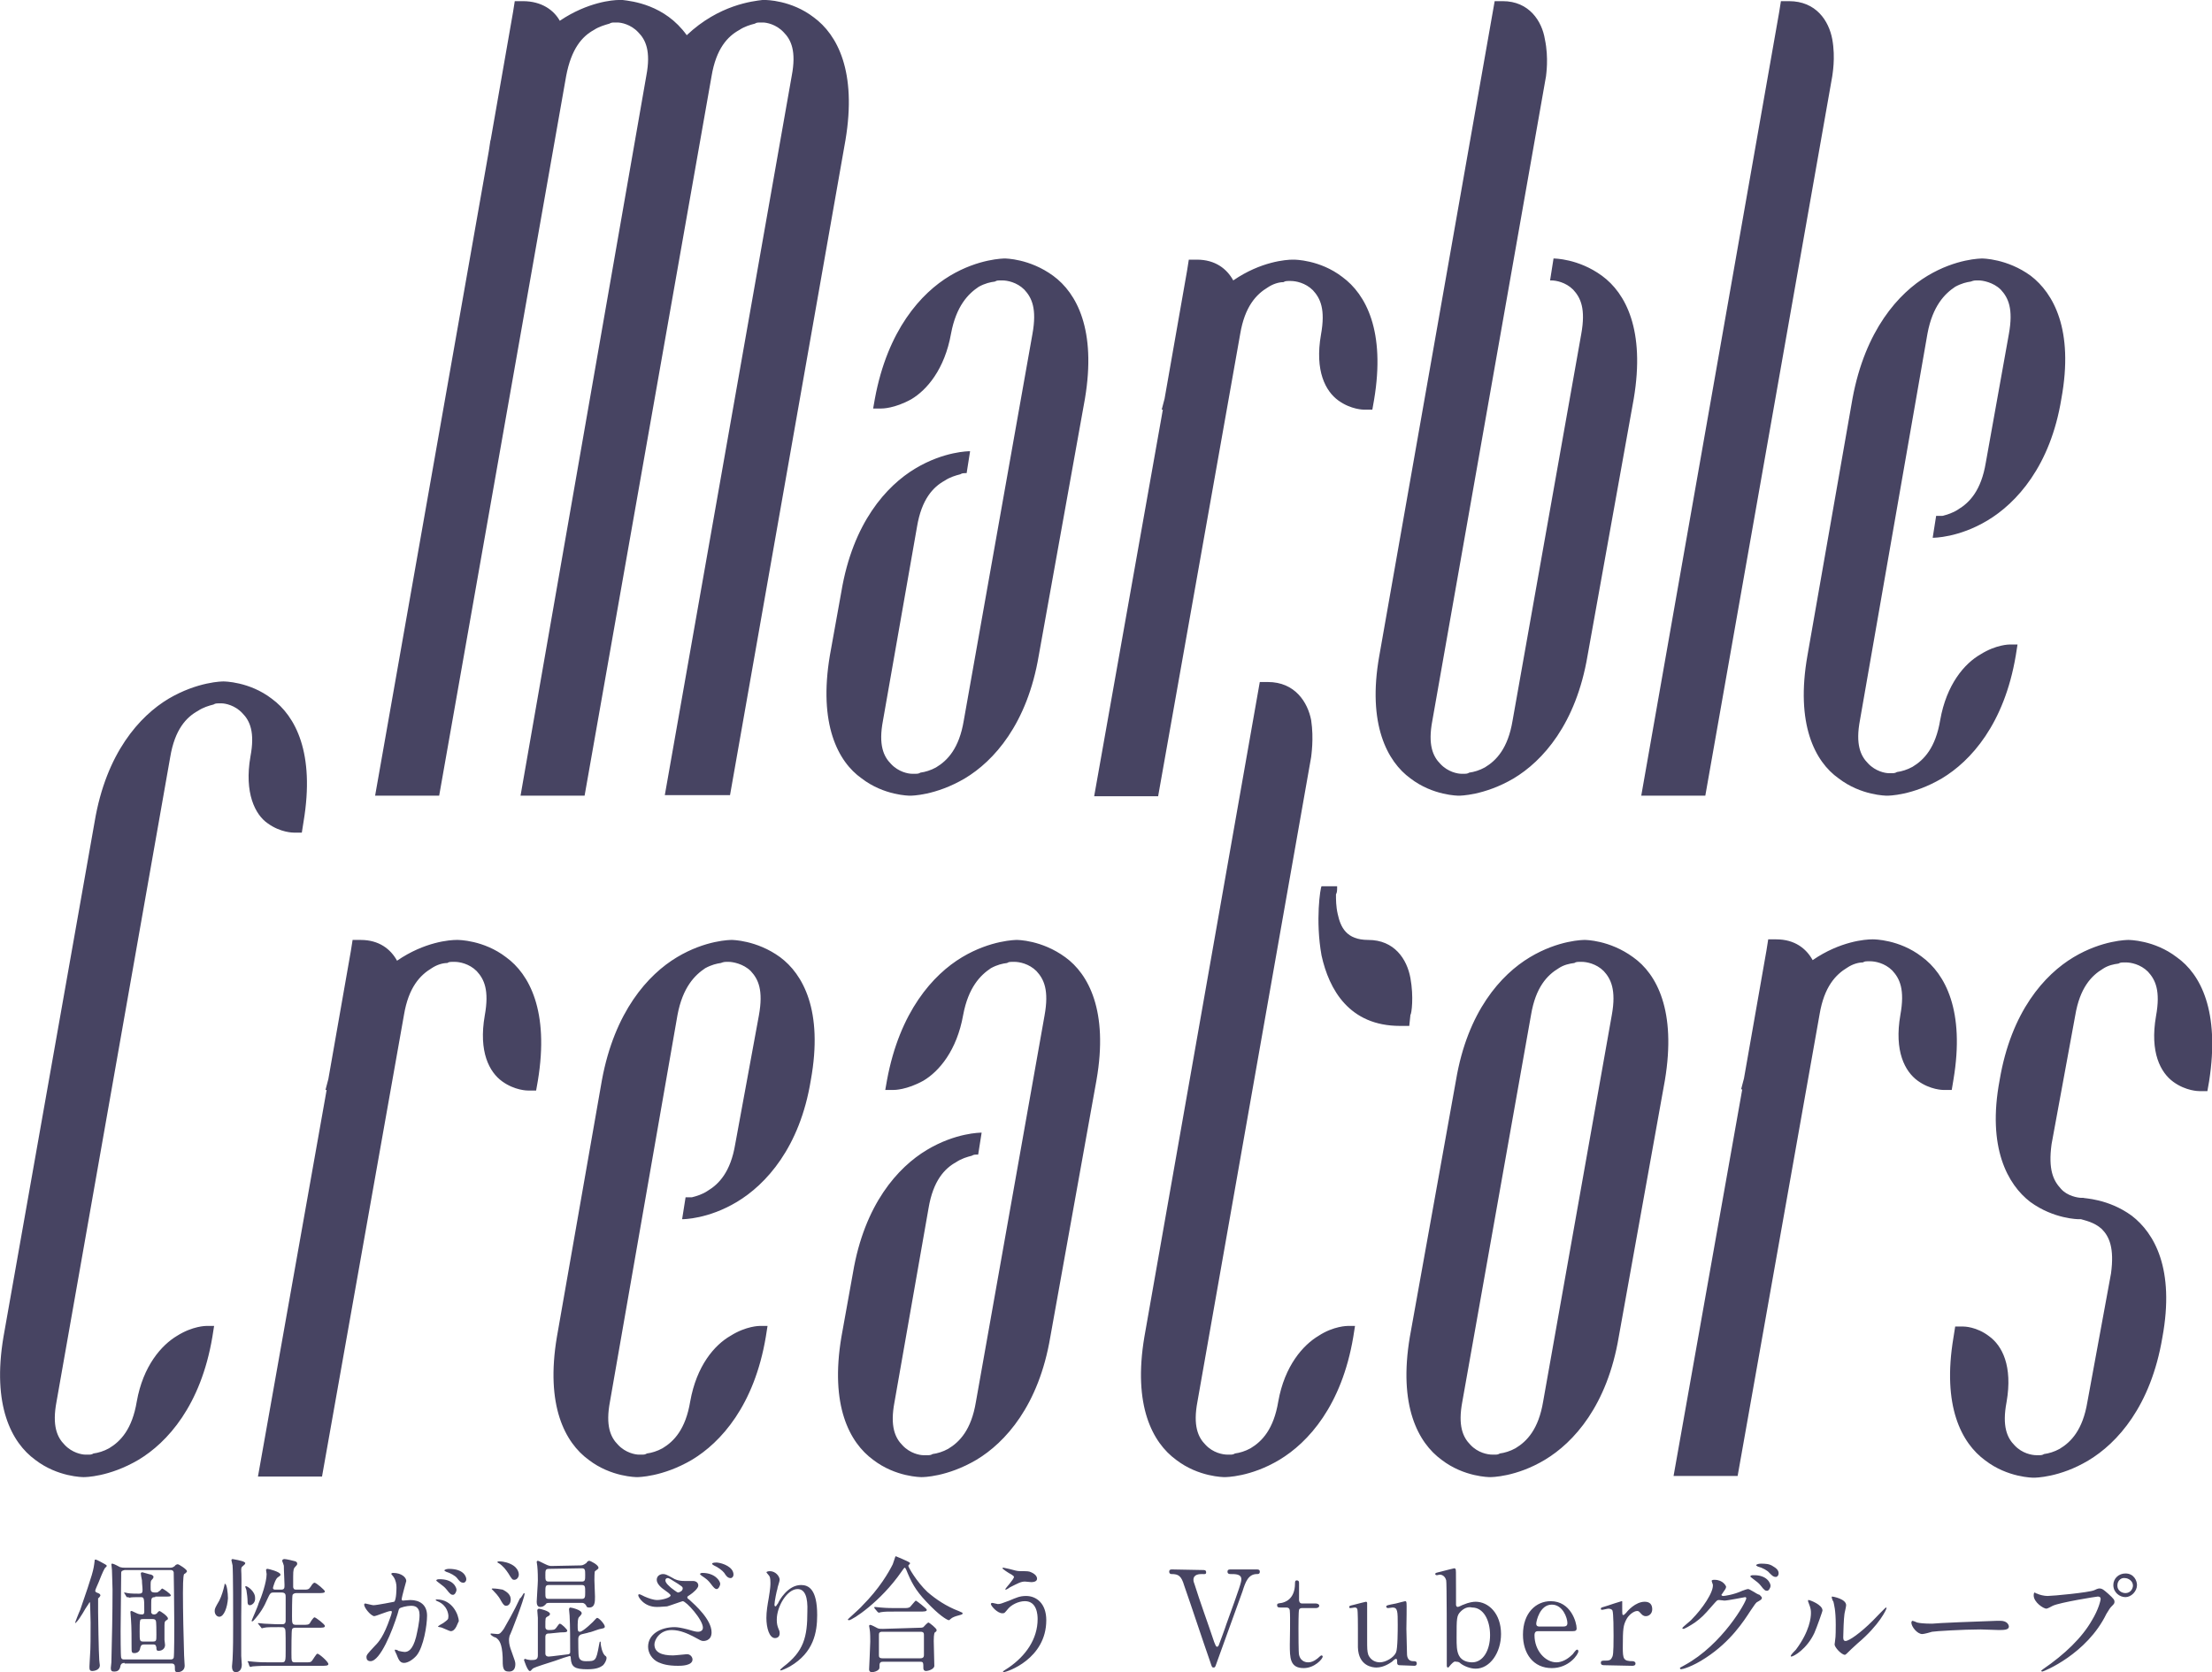 <svg xmlns="http://www.w3.org/2000/svg" viewBox="0 0 383.3 289.8"><path d="M46.4 142.7c2.2 1.6 4.4 1.6 4.5 1.6h1.4l.3-1.9c2-11.9-1.4-18.3-5.5-21.3-3.9-3-8.3-3-8.4-3s-4.4 0-9.5 3c-5 3-10.8 9.4-12.8 21.3L.6 231.7C-1.4 243.6 2 250 6.1 253c3.9 3 8.3 3 8.4 3 .2 0 4.4 0 9.5-3 5-3 10.8-9.4 12.8-21.3l.3-1.9h-1.4s-2.3 0-5 1.7c-2.7 1.6-5.9 5.2-7 11.4-.8 4.8-2.8 6.9-4.8 8.1-.9.5-1.9.8-2.7.9-.3.2-.6.2-.8.2h-.6c-.6 0-2.3-.3-3.6-1.7-1.3-1.3-2.2-3.3-1.4-7.5l19.7-111.7c.8-4.8 2.8-6.9 4.8-8 .9-.6 1.9-.9 2.7-1.1.3-.2.6-.2.8-.2h.6c.6 0 2.3.3 3.6 1.7 1.3 1.3 2.2 3.3 1.4 7.5-1.1 6.3.8 10.1 3 11.6zm41.3 23.2c-3.9-3-8.3-3-8.4-3h-.2c-1.1 0-5.5.3-10.3 3.6-1.1-2-3.1-3.6-6.3-3.6h-1.4l-.3 1.9-3.9 22.2-.5 1.9h.2l-11.9 67h11.1l14.2-80c.8-4.8 2.8-6.9 4.8-8.1.9-.6 1.9-.9 2.7-.9.3-.2.6-.2.8-.2h.5c.8 0 2.5.3 3.8 1.6 1.3 1.4 2.2 3.3 1.4 7.7-1.1 6.3.8 9.8 3 11.4 2.2 1.6 4.4 1.6 4.5 1.6h1.4l.3-1.7c2-12.1-1.5-18.5-5.5-21.4zm47.5 0c-4.1-3-8.4-3-8.4-3-.2 0-4.5 0-9.5 3s-10.8 9.4-13 21.3l-7.8 44.5c-2 11.9 1.4 18.3 5.5 21.3 3.9 3 8.3 3 8.4 3s4.4 0 9.5-3c5-3 10.8-9.4 12.8-21.3l.3-1.9h-1.4s-2.3 0-5 1.7c-2.8 1.6-5.9 5.2-7 11.4-.8 4.8-2.8 6.9-4.8 8.1-.9.5-1.9.8-2.7.9-.3.2-.6.2-.8.2h-.6c-.6 0-2.3-.3-3.6-1.7-1.3-1.3-2.2-3.3-1.4-7.5l11.7-67c.9-4.8 3-6.9 4.8-8.1 1.1-.6 2-.8 2.7-.9.5-.2.8-.2.9-.2h.5c.6 0 2.5.3 3.8 1.6 1.3 1.4 2.2 3.3 1.4 7.7l-4.1 22.3c-.8 4.8-2.8 6.9-4.8 8.1-.9.6-1.9.9-2.7 1.1h-1.1l-.6 3.8c.2 0 4.5 0 9.5-3s10.9-9.4 12.8-21.1c2.2-12.1-1.4-18.4-5.3-21.3zm49.4 0c-4.1-3-8.3-3-8.4-3s-4.5 0-9.5 3-10.8 9.4-13 21.3l-.3 1.7h1.4c.2 0 2.3 0 5.2-1.6 2.7-1.6 5.8-5.2 6.9-11.4.9-4.8 3-6.9 4.8-8.1 1.1-.6 2-.8 2.8-.9.3-.2.6-.2.8-.2h.5c.8 0 2.5.3 3.8 1.6 1.3 1.4 2.2 3.3 1.4 7.7l-11.9 67c-.8 4.8-2.8 6.9-4.8 8.1-.9.5-1.9.8-2.7.9-.3.2-.6.2-.8.2h-.8c-.6 0-2.3-.3-3.6-1.7-1.3-1.3-2.2-3.3-1.4-7.5l5.9-33.6c.8-4.8 2.8-6.9 4.8-8 .9-.6 1.9-.9 2.7-1.1.3-.2.6-.2.8-.2h.3l.6-3.8c-.2 0-4.5 0-9.5 3s-10.8 9.4-12.8 21.3l-2 11.1c-2 11.9 1.4 18.3 5.5 21.3 3.9 3 8.3 3 8.4 3 .2 0 4.4 0 9.5-3 5-3 10.8-9.4 12.8-21.3l8-44.5c2.1-12-1.4-18.4-5.4-21.3zm43.9 65.6c-2.7 1.6-5.9 5.2-7 11.4-.8 4.8-2.8 6.9-4.8 8.1-.9.5-1.9.8-2.7.9-.3.2-.6.2-.8.2h-.5c-.8 0-2.5-.3-3.8-1.7-1.3-1.3-2.2-3.3-1.4-7.5l19.7-111.7c0-.2.5-3.1 0-6.4-.6-3.1-2.8-6.6-7.5-6.6h-1.4l-20 113.5c-2 11.9 1.4 18.3 5.5 21.3 3.9 3 8.3 3 8.4 3 .2 0 4.5 0 9.5-3s10.8-9.4 12.8-21.3l.3-1.9h-1.3s-2.4 0-5 1.7zm15.9-55.6c.2-.2.6-3.1 0-6.4-.6-3.3-2.8-6.6-7.3-6.6-3.8 0-4.8-2.2-5.3-4.5-.3-1.3-.3-2.5-.3-3.4.2-.3.2-.8.2-1.1v-.3H229c-.2.2-1.1 5.9 0 12 1.3 5.9 4.8 12.2 13.6 12.2h1.6l.2-1.9zm38.6-10c-4.1-3-8.3-3-8.4-3-.2 0-4.5 0-9.5 3s-10.8 9.4-12.8 21.3l-8 44.5c-2 11.9 1.4 18.3 5.5 21.3 3.9 3 8.3 3 8.4 3 .2 0 4.5 0 9.5-3s10.8-9.4 12.8-21.3l8-44.5c2-12-1.4-18.4-5.5-21.3zm-3.7 10l-11.9 67c-.8 4.8-2.8 6.9-4.8 8.1-.9.5-1.9.8-2.7.9-.3.2-.6.2-.8.2h-.5c-.8 0-2.5-.3-3.8-1.7-1.3-1.3-2.2-3.3-1.4-7.5l11.9-67c.8-4.8 2.8-6.9 4.8-8.1.9-.6 1.9-.8 2.7-.9.3-.2.6-.2.8-.2h.5c.8 0 2.5.3 3.8 1.6 1.2 1.3 2.2 3.2 1.4 7.6zm59.2 11.2c2-11.9-1.4-18.3-5.5-21.3-3.9-3-8.3-3-8.4-3h-.2c-1.1 0-5.5.3-10.3 3.6-1.1-2-3.1-3.6-6.3-3.6h-1.4l-.3 1.9-3.9 22.2-.5 1.9h.2l-11.9 67h11.1l14.2-80c.8-4.8 2.8-6.9 4.8-8.1.9-.6 1.9-.9 2.7-.9.3-.2.6-.2.8-.2h.5c.8 0 2.5.3 3.8 1.6 1.3 1.4 2.2 3.3 1.4 7.7-1.1 6.3.8 9.8 3 11.4 2.2 1.6 4.4 1.6 4.5 1.6h1.4l.3-1.8zm38.7-21.2c-3.9-3-8.3-3-8.4-3s-4.5 0-9.5 3-10.8 9.4-12.8 21.3c-2.2 11.7 1.4 18.1 5.3 21.1 4.1 3 8.4 3 8.4 3h.4c.6.2 2.3.5 3.6 1.7 1.3 1.3 2.2 3.3 1.6 7.7l-4.1 22.3c-.8 4.8-2.8 6.9-4.8 8.1-.9.5-1.9.8-2.7.9-.3.2-.6.2-.8.2h-.5c-.8 0-2.5-.3-3.8-1.7-1.3-1.3-2.2-3.3-1.4-7.5 1.1-6.3-.8-9.8-3-11.4-2.2-1.7-4.4-1.7-4.5-1.7h-1.4l-.3 1.9c-2 11.9 1.4 18.3 5.5 21.3 3.9 3 8.3 3 8.4 3 .2 0 4.5 0 9.5-3s10.8-9.4 12.8-21.3c2.2-11.9-1.4-18.1-5.3-21.1-4.1-3-8.4-3-8.4-3.1h-.3c-.6 0-2.5-.3-3.6-1.6-1.3-1.4-2.2-3.3-1.6-7.7l4.1-22.3c.8-4.8 2.8-6.9 4.8-8.1.9-.6 1.9-.8 2.7-.9.3-.2.6-.2.8-.2h.5c.8 0 2.5.3 3.8 1.6 1.3 1.4 2.2 3.3 1.4 7.7-1.1 6.3.8 9.8 3 11.4 2.2 1.6 4.4 1.6 4.5 1.6h1.4l.3-1.7c1.9-12.2-1.5-18.6-5.6-21.5zM98.1 13.2c.9-4.8 2.8-6.9 4.8-8 .9-.6 2-.9 2.7-1.1.3-.2.6-.2.9-.2h.5c.6 0 2.3.3 3.6 1.7 1.3 1.3 2.2 3.3 1.4 7.5L90.2 137.9h11.1l22-124.7c.8-4.8 2.8-6.9 4.8-8 .9-.6 1.9-.9 2.7-1.1.3-.2.6-.2.8-.2h.6c.6 0 2.3.3 3.6 1.7 1.3 1.3 2.2 3.3 1.4 7.5l-22 124.7h11.3l20-113.5c2-11.9-1.4-18.3-5.5-21.3-3.9-3-8.3-3-8.4-3h-.5c-1.6.2-7.5.8-13.1 6.1C115.2.8 109.5.2 107.9 0h-.7c-.9 0-5.3.3-10.2 3.6C96 1.8 93.9.2 90.6.2h-1.4l-.3 1.9L85 24.4v-.2l-.3 2L65 137.9h11.1l22-124.7zm51.2 121.7c3.9 3 8.3 3 8.4 3 .2 0 4.4 0 9.5-3 5-3 10.8-9.4 12.8-21.3l8-44.5c2-11.9-1.4-18.3-5.5-21.3s-8.3-3-8.4-3-4.5 0-9.5 3-10.8 9.4-13 21.3l-.3 1.7h1.4c.2 0 2.3 0 5.2-1.6 2.7-1.6 5.8-5.2 6.9-11.4.9-4.8 3-6.9 4.8-8.1 1.1-.6 2-.8 2.8-.9.3-.2.6-.2.8-.2h.5c.8 0 2.5.3 3.8 1.6 1.3 1.4 2.2 3.3 1.4 7.7l-11.9 67c-.8 4.8-2.8 6.9-4.8 8.1-.9.5-1.9.8-2.7.9-.3.2-.6.2-.8.2h-.7c-.6 0-2.3-.3-3.6-1.7-1.3-1.3-2.2-3.3-1.4-7.5l5.9-33.6c.8-4.8 2.8-6.9 4.8-8 .9-.6 1.9-.9 2.7-1.1.3-.2.6-.2.8-.2h.3l.6-3.8c-.2 0-4.5 0-9.5 3s-10.8 9.4-12.8 21.3l-2 11.1c-2 11.9 1.4 18.4 5.5 21.3zm51.4 3l14.2-80c.8-4.8 2.8-6.9 4.8-8.1.9-.6 1.9-.9 2.7-.9.3-.2.6-.2.8-.2h.5c.8 0 2.5.3 3.8 1.6 1.3 1.4 2.2 3.3 1.4 7.7-1.1 6.3.8 9.8 3 11.4 2.2 1.6 4.4 1.6 4.5 1.6h1.4l.3-1.7c2-11.9-1.4-18.3-5.5-21.3-3.9-3-8.3-3-8.4-3h-.2c-1.1 0-5.5.3-10.3 3.6-1.1-2-3.1-3.6-6.3-3.6H206l-.3 1.9-3.9 22.2-.5 1.9h.2l-11.9 67h11.1v-.1zm43.7-3c3.9 3 8.3 3 8.4 3s4.4 0 9.5-3c5-3 10.8-9.4 12.8-21.3l8-44.5c2-11.9-1.4-18.3-5.5-21.3s-8.3-3-8.4-3l-.3 1.9-.3 1.9h.2c.8 0 2.5.3 3.8 1.6 1.3 1.4 2.2 3.3 1.4 7.7l-11.9 67c-.8 4.8-2.8 6.9-4.8 8.1-.9.5-1.9.8-2.7.9-.3.2-.6.2-.8.2h-.6c-.6 0-2.3-.3-3.6-1.7-1.3-1.3-2.2-3.3-1.4-7.5l19.7-111.7c0-.2.5-3.1-.2-6.4-.5-3.1-2.7-6.6-7.3-6.6H259l-20 113.5c-2.1 11.8 1.4 18.3 5.4 21.2zm73.1-121.7c0-.2.6-3.1 0-6.4-.6-3.2-2.8-6.6-7.5-6.6h-1.4l-.3 1.9-23.9 135.8h11.1l22-124.7zm1.1 121.7c3.9 3 8.3 3 8.4 3 .2 0 4.4 0 9.5-3 5-3 10.8-9.4 12.8-21.3l.3-1.9h-1.4s-2.3 0-5 1.7c-2.8 1.6-5.9 5.2-7 11.4-.8 4.8-2.8 6.9-4.8 8.1-.9.5-1.9.8-2.7.9-.3.2-.6.2-.8.2h-.6c-.6 0-2.3-.3-3.6-1.7-1.3-1.3-2.2-3.3-1.4-7.5l11.7-67c.9-4.8 3-6.9 4.8-8.1 1.1-.6 2-.8 2.7-.9.5-.2.8-.2.9-.2h.5c.6 0 2.5.3 3.8 1.6 1.3 1.4 2.2 3.3 1.4 7.7l-4 22.3c-.8 4.8-2.8 6.9-4.8 8.1-.9.6-1.9.9-2.7 1.1h-1.1l-.6 3.8c.2 0 4.5 0 9.5-3s10.9-9.4 12.8-21.1c2.2-12-1.4-18.3-5.3-21.3-4.1-3-8.4-3-8.4-3-.2 0-4.5 0-9.5 3s-10.8 9.4-13 21.3l-7.8 44.5c-2.1 11.9 1.3 18.4 5.4 21.3zM14.8 278.8c-.5.9-1.5 2.5-1.8 2.5 0 .1 0 0 0 0 0-.1.7-1.9.9-2.3 2.2-6.4 2.3-6.8 2.5-8.5 0-.2 0-.2.2-.2s1.4.7 1.6.8c.2.1.3.2.3.3s-.4.4-.4.5c-.2.3-.9 2-1 2.3-.2.5-.6 1.3-.6 1.5 0 .2.2.3.5.4.3.1.4.3.4.4 0 .1-.3.5-.4.5v2.4c0 .5.1 7.1.2 8.3 0 .2.1.8.1.9 0 .9-1.1 1-1.3 1-.5 0-.5-.3-.5-.8 0-.3.1-1.7.1-1.9.1-1.1.1-3.5.1-5.7 0-.9-.1-3.2-.1-3.4 0-.1 0-.1-.1-.1-.2.4-.6.9-.7 1.1zm6.8 9.4c-.5 0-.6.2-.7.4-.1.5-.2 1.1-1.1 1.1-.4 0-.6-.1-.6-.6 0-.2.1-.8.1-1 .1-4.3.2-8.1.2-12.6 0-.8-.1-2.9-.1-3.4 0-.2-.1-.9-.1-1 0-.1.1-.1.2-.1.2 0 1.1.5 1.3.6.4.1.5.1.8.1h7.9c.4 0 .5-.1.8-.3 0-.1.3-.3.5-.3s1.6.9 1.6 1.2c0 .1-.1.2-.1.2-.1.1-.3.3-.4.3-.2.3-.2 2.7-.2 3.3 0 3.1.1 7.6.2 10.8 0 .3.1 1.5.1 1.8 0 .8-.7 1.1-1.2 1.1s-.5-.2-.5-.9c0-.6-.4-.6-.7-.6h-8v-.1zm7.9-.6c.2 0 .5 0 .6-.3s.1-5.1.1-5.6c0-3.6-.1-9.1-.1-9.2-.1-.4-.4-.4-.6-.4h-7.9c-.3.1-.6.1-.6.5 0 .1-.1 9.4-.1 10.1 0 .4 0 4.4.1 4.6.1.3.3.3.6.3h7.9zm-2.6-10.8c-.7 0-.7.2-.7 1.3v1.4c.1.1.1.3.5.3.2 0 .4-.1.5-.2.1-.2.4-.4.4-.4.2 0 1.5.9 1.5 1.3 0 .2-.1.2-.4.4-.2.2-.2.3-.2 1.5v1.8c0 .1.1.7.1.9 0 .6-.5 1-1.1 1-.4 0-.4-.2-.4-.6-.1-.5-.3-.5-.6-.5H25c-.6 0-.6.3-.7.6-.1.9-.9.9-1 .9-.5 0-.5-.2-.5-1 0-1.4 0-3.6-.1-4.8 0-.2-.1-1.2-.1-1.3 0-.2.1-.2.2-.2s.2.1.9.4c.2.1.5.2.9.2s.4-.3.4-.5c0-2.3 0-2.5-.6-2.5-1 0-1.6 0-2 .1-.1-.1-.3-.1-.4-.1s-.1 0-.1-.1l-.3-.5-.1-.1s0-.1.1-.1.5.1.5.1c.5.1 1.6.1 2 .1.5 0 .6-.2.6-.6 0-.6-.1-1.1-.1-1.7-.1-.5-.2-1-.2-1.2 0-.2.2-.2.3-.2s1.3.4 1.5.4c.2.1.4.2.4.4s-.2.4-.3.5c-.2.2-.2.3-.2 1.3 0 .6 0 .9.8.9.2 0 .5 0 .6-.2.2 0 .5-.5.6-.5s1.5.9 1.5 1.2c0 .2-.3.2-.8.2h-1.9v.1zm-.5 7.7c.7 0 .7-.1.7-1.2 0-.5 0-2.3-.1-2.4-.1-.3-.4-.3-.6-.3h-1.5c-.2 0-.6 0-.6.2-.1.2-.1 1.2-.1 2 0 1.6 0 1.7.7 1.7h1.5zm11.6-4.3c-.4 0-.8-.4-.8-1 0-.4.1-.6.8-1.8.4-.8.7-1.8.9-2.7 0-.2 0-.2.1-.2.3 0 .5 1.6.5 2.5-.1 1.6-.7 3.2-1.5 3.2zm3.8 0v6.8c0 .3.1 1.3.1 1.5 0 .9-.5 1.3-1 1.3-.3 0-.7-.1-.7-1 0-.1.1-1.1.1-1.2.1-1.8.1-4.1.1-6.3 0-1.7 0-8.9-.1-10 0-.1-.2-.8-.2-.9s.1-.2.2-.2 1.7.3 2 .5c.1.1.2.1.2.2 0 .2-.2.3-.4.5-.3.2-.3.4-.3.8.1 1.1 0 6.7 0 8zm1.5-2c-.4 0-.4-.4-.4-.6 0-.6-.1-1.4-.2-2 0-.1-.2-.5-.2-.6 0 0 0-.1.1-.1.3 0 1.6.9 1.6 2 .1.9-.6 1.3-.9 1.3zm5.4-2.7c.6 0 .6-.3.6-.8 0-.4-.1-2.3-.1-2.6 0-.7 0-.8-.1-1 0-.1-.2-.5-.2-.6 0-.2.2-.3.4-.3.3 0 1.6.3 1.9.4.2.1.3.2.3.4s-.1.3-.3.5c-.3.3-.4.5-.4 1.7v1.9c.1.4.3.4.6.4h1.1c.9 0 1 0 1.4-.6.1-.2.4-.6.6-.6.3 0 1.8 1.3 1.8 1.5 0 .3-.5.3-1.2.3h-3.8c-.2 0-.5.1-.6.3-.1.2-.1 3.3-.1 3.7 0 1.2 0 1.5.7 1.5h1.1c.8 0 1.1 0 1.3-.3.1-.2.6-1 .8-1s1.8 1.2 1.8 1.5-.4.3-1.2.3h-3.9c-.2 0-.5 0-.6.3-.1.2-.1 3.6-.1 4 0 1.6 0 1.7.7 1.7h1.7c.7 0 .9 0 1.1-.2.2-.2.8-1.3 1-1.3.3 0 1.9 1.4 1.9 1.8 0 .3-.5.3-1.2.3h-9.2c-1.9 0-2.5.1-2.7.1-.1 0-.4.1-.4.1-.1 0-.1-.1-.2-.2l-.2-.6-.1-.1c0-.1 0-.1.1-.1.2 0 .8.1 1 .1 1.1.1 1.9.1 3 .1h1.8c.7 0 .7-.2.7-2.2 0-3.2 0-3.6-.2-3.7-.1-.2-.2-.2-1.1-.2-1.2 0-2 0-2.4.1-.1 0-.4.1-.4.1-.1 0-.1-.1-.2-.2l-.4-.5-.1-.1c0-.1 0-.1.1-.1.2 0 .8.1 1 .1 1.7.1 2.4.1 3.1.1.6 0 .6-.4.6-.8v-3.9c0-.4 0-.8-.7-.8h-1.4c-.5 0-.6.1-1.1 1.2-.5 1.2-1.2 2.4-2.4 3.7-.1.1-.2.1-.2.1-.1 0-.1-.1-.1-.1 0-.1 1.1-2.5 1.2-3 .5-1.1 1.4-3.7 1.4-5.1 0-.1-.1-.6-.1-.7 0-.2.2-.2.3-.2s2.2.5 2.2 1c0 .2-.1.2-.5.5s-.8 1.7-.8 1.8c0 .3.3.3.4.3h1zm14.4 2.6c0-.1.1-.2.2-.2s1.2.3 1.4.3c.6 0 3.6-.6 3.6-.6.4-.3.4-2.4.4-2.5 0-.5-.1-1.2-.5-1.8-.3-.4-.4-.5-.4-.5 0-.2.3-.2.3-.2 1.5 0 2.3.8 2.3 1.4 0 0-.8 2.8-.8 3.2 0 .1.1.2.2.2s1.1-.1 1.3-.1c1.6 0 2.9.8 2.9 2.7 0 1.7-.6 5.4-1.8 6.9-.6.7-1.5 1.3-2.2 1.3-.8 0-1-.8-1.3-1.5-.1-.2-.3-.6-.3-.7 0-.1.1-.1.1-.1.1 0 .5.1.5.2.4.1.9.2 1.1.2.6 0 1.4-.3 2-2.6.2-.9.6-2.6.6-3.8 0-1.5-.9-1.6-1.5-1.6-.7 0-1.9.3-2 .5-.1.1-.1.2-.3.9-.9 2.9-3 8.2-4.7 8.2-.5 0-.7-.3-.7-.7s.2-.6 1.5-2c.6-.6 1.5-1.6 2.6-4.8.1-.2.3-.9.3-1s0-.2-.2-.2c-.5 0-2.5.9-2.9.9-.7-.2-1.7-1.5-1.7-2zm15 4.6c-.2 0-1.2-.5-1.5-.6-.2-.1-.7-.1-.7-.2s.7-.5.9-.6c.8-.6.9-.6.9-1.2 0-.4-.2-1.8-1.7-2.5-.2-.1-.5-.2-.5-.3s.1-.1.2-.1c2.7 0 3.8 2.7 3.8 3.8-.2.2-.5 1.7-1.4 1.7zm1-7.2c0 .4-.3.9-.6.9s-.5-.1-1.1-.9c-.4-.5-.6-.6-1.5-1.3-.1-.1-.3-.2-.3-.3s.2-.2.4-.2c2.6-.1 3.1 1.5 3.1 1.8zm1.7-1.8c0 .3-.2.6-.5.6-.5 0-.7-.3-1.1-.8-.3-.4-1.2-.9-1.9-1.1-.2-.1-.3-.2-.3-.2 0-.2.5-.3.8-.3 2.6 0 3 1.4 3 1.8zm10 2.4c.1 0 .1.1.1.1 0 .8-2.4 7-2.6 7.3-.1.4-.1.6-.1.8 0 .6.2 1.3.4 1.8.6 1.7.7 1.9.7 2.3 0 .9-.4 1.3-1.1 1.3-1.1 0-1.1-.7-1.1-2.5-.1-2.4-.6-3-1.2-3.4-.2 0-.9-.4-.9-.6 0-.1.1-.1.1-.1s1 .1 1.1.1c.4 0 .6-.2 1.1-.9.4-.7 1.8-3.1 2.8-5.3.2 0 .6-.9.7-.9zm-2.3 1.1c0 .6-.3 1.1-.8 1.1-.3 0-.5-.2-.9-.9-.1-.2-.4-.8-1.3-1.7l-.3-.3c0-.1.1-.1.2-.1.5 0 1.2.1 1.7.2.8.4 1.4.9 1.4 1.7zm1.4-4.3c0 .4-.3.9-.8.9-.3 0-.4-.1-1-1.1-.4-.6-.9-1.3-1.7-1.8-.1 0-.2-.1-.2-.2s.2-.1.3-.1c.5 0 .9.1 1.3.2 2 .6 2.1 1.8 2.1 2.1zm5.3 10.2c-.3 0-.7 0-.7.6v2.9c0 .2.1.5.6.5.3 0 3.3-.4 3.4-.4.2-.1.3-.1.3-.4 0-1.3 0-4.7-.1-6.3 0-.2-.1-.9-.1-1.1 0-.1.1-.3.2-.3.2 0 2 .4 2 1 0 .2-.4.6-.5.7-.2.3-.2 1-.2 1.3 0 1 0 1.2.4 1.2.5 0 2.4-1.8 2.7-2.2.2-.2.2-.2.3-.2.3 0 1.3 1.1 1.3 1.5 0 .3-.3.3-.7.4-.3 0-1.7.6-2 .6-.2.1-1.3.3-1.5.4-.3.2-.4.4-.4.8s0 2.7.1 3c.1.5.4.8 1.2.8 1.7 0 1.8 0 2.3-2.8.1-.5.1-.6.2-.6s.1.2.1.4.2 1.5.7 2c.3.2.3.3.3.5 0 .3-.3.9-.6 1.2-.4.3-1 .7-2.7.7-2.2 0-2.8-.4-2.9-1.9 0-.2 0-.4-.2-.4-.1 0-.9.3-1 .3-.5.2-2.3.8-3.6 1.2-.5.2-1.7.5-1.9.8-.2.2-.2.3-.4.3-.4 0-1-1.9-1-1.9 0-.1.1-.2.2-.2s.3.1.3.1c.1 0 .4.1.6.1.8 0 1.3 0 1.3-.8v-6.5c0-.2-.1-1.1-.1-1.3 0-.2.2-.3.3-.3.1 0 1.9.4 1.9.9 0 .2-.1.3-.5.5-.3.2-.3.2-.3 1.7 0 .2 0 .6.6.6.9 0 1-.1 1.1-.2.2-.1.6-.9.8-.9.3 0 1.3 1 1.3 1.2 0 .3-.4.3-1.1.3l-2 .2zm5.4-11.8c.6 0 .9-.4 1-.4.1-.2.3-.4.5-.4s1.6.7 1.6 1.2c0 .2-.1.2-.2.3-.1.1-.4.3-.4.3-.1.1-.1 1.2-.1 1.6s.1 2.6.1 2.8c0 .9 0 1.9-1 1.9-.3 0-.5-.1-.5-.3-.3-.5-.6-.5-.7-.5h-5.8c-.3 0-.5.1-.5.2-.3.3-.5.5-1 .5s-.6-.5-.6-.9c0-.5.2-3.1.2-3.7 0-.3 0-1.6-.1-2.5 0-.1-.1-.6-.1-.7s.1-.2.2-.2.5.2 1.1.5c.8.4 1 .4 1.3.4l5-.1zm-5.5.6c-.6 0-.6.3-.6 1.1s0 1.1.6 1.1h5.7c.6 0 .6-.3.6-1.1 0-.9 0-1.2-.6-1.2l-5.7.1zm0 2.8c-.6 0-.6.3-.6 1.2 0 1 0 1.2.6 1.2h5.7c.6 0 .6-.3.6-1.2s0-1.2-.6-1.2h-5.7zm18.7 3.8c-2.2 0-3.2-1.7-3.2-2 0-.1 0-.2.2-.2.1 0 .5.2.9.4.7.3 1.5.6 2.2.6.8 0 2.3-.4 2.3-.8 0-.2-.7-.7-1-.9-.6-.4-1.4-1.1-1.4-1.8s.6-1 1.1-1c.4 0 .6.1 1.7.7.3.2.9.5 2 .5h1.6c.8.1.8.7.8.8 0 .5-1 1.3-1.3 1.5-.6.4-.6.4-.6.5 0 .2.1.3.3.4 1.1 1 3.9 3.5 3.9 5.7 0 1.5-1.3 1.5-1.4 1.5-.4 0-.5-.1-1.8-.8-.8-.4-2.2-1.1-3.7-1.1-2.1 0-3 1.7-3 2.5 0 1.4 1.3 1.9 3.2 1.9.4 0 2.2-.2 2.3-.2.7-.1 1.1.5 1.1.9 0 1.1-2 1.1-2.5 1.1-1.8 0-2.7-.3-3.4-.6-1.1-.5-1.8-1.6-1.8-2.7 0-2.2 2.2-3.4 4.6-3.4.5 0 1.1.1 2.3.4 1.3.4 1.5.4 1.8.4.2 0 .8-.1.8-.7 0-1.4-2.9-4.6-3.5-4.6-.1 0-2.3.8-2.7.9-1.1.1-1.7.1-1.8.1zm3.7-2.5c.1 0 .8-.2.8-.7 0-.3-.1-.3-.8-.8-1.4-.9-1.6-1-1.8-1-.2 0-.4.1-.4.4 0 .5.8 1.1 1 1.3.3.2 1 .8 1.2.8zm7.3-1.5c0 .3-.3.9-.6.9s-.5-.2-1.1-1c-.4-.5-.6-.7-1.5-1.3-.1-.1-.3-.2-.3-.3s.2-.2.4-.2c2.2 0 3.1 1.4 3.1 1.9zm2.3-1.6c0 .3-.2.6-.5.6-.5 0-.8-.4-1.1-.9-.3-.4-1.1-1-1.8-1.3-.2-.1-.3-.2-.3-.3 0-.2.7-.2.8-.2 1.1.1 2.9.8 2.9 2.1zm11.1 2.5c-1.8 0-3.6 3-3.6 5.3 0 .7.1 1.1.3 1.6.2.4.2.6.2.8 0 .7-.6.8-.8.8-1 0-1.5-1.8-1.5-3.5 0-1.1.2-2.3.4-3.4.3-1.8.3-2.3.3-2.7 0-.8-.1-1.1-.3-1.3-.1-.1-.4-.5-.4-.5 0-.1.3-.2.6-.2 1 0 1.7.9 1.7 1.5 0 .3-.4 1.3-.4 1.6-.1.2-.5 2.2-.5 2.7 0 .1 0 .3.2.3.1 0 .2-.3.4-.5.2-.5 1.7-3.2 4-3.2 1.3 0 2.8.7 2.8 5.2 0 3-.6 6.5-4.7 8.9-.9.5-1.5.7-1.6.7-.1 0-.1 0-.1-.1s.1-.1.5-.5c3.6-2.7 4.2-5.2 4.2-9.6.1-2.5-.4-3.9-1.7-3.9zm19.4-4.6l.1.1c0 .1-.1.2-.2.3-.1.1-.1.1-.1.2 0 .2 1.4 2.7 3.3 4.5 1.5 1.3 3.3 2.5 5.4 3.3.7.3.7.3.7.4 0 .2-.1.2-.8.4-.4.1-1 .3-1.3.6-.1.1-.2.2-.3.2s-1.1-.4-3.1-2.4c-2.3-2.3-3.1-3.6-4-5.7-.1-.3-.4-1-.5-1s-.2.1-.6.7c-3.6 5.2-8.5 8.4-9.1 8.4-.1 0-.2-.1-.2-.1 0-.1 2.1-1.9 2.5-2.4 3-3 4.6-5.8 5.3-7.2.1-.2.4-1.3.5-1.4 0 0 2.2.9 2.4 1.1zm1.9 11.3c.2 0 .3 0 .5-.1.1-.1.7-.8.9-.8.1 0 1.4 1 1.4 1.3 0 .2-.1.3-.3.4-.2.2-.2 1.2-.2 1.5 0 .6.1 3.7.1 4.3s-1.1.9-1.4.9c-.5 0-.5-.4-.5-.5 0-.9 0-1.1-.5-1.1H153c-.2 0-.6 0-.6.6s0 .6-.2.8c-.2.2-.7.4-1.1.4-.5 0-.5-.4-.5-.5s.2-4.1.2-4.8c0-.4 0-1.7-.1-2.1 0-.1-.1-.6-.1-.6s0-.2.2-.2 1.1.5 1.3.6c.3.1.5.1.9.1l6.5-.2zm-3.1-3.4c.8 0 1 0 1.3-.2.2-.2.9-1.1 1-1.1s1.9 1.4 1.9 1.6c0 .3-.5.3-1.2.3h-4c-1.5 0-2.1 0-2.7.1-.1 0-.4.1-.4.1-.1 0-.1-.1-.2-.1l-.5-.6c-.1-.1-.1-.1-.1-.2 0 0 0-.1.1-.1.2 0 .8.1 1 .1 1.1.1 1.9.1 3 .1h.8zm3.1 8.7c.6 0 .6-.4.6-.6v-3.4c0-.3 0-.6-.6-.6h-6.6c-.6 0-.6.3-.6.6v3.4c0 .3 0 .6.6.6h6.6zm21.8-6.6c0 6.7-6.8 9-7.4 9 0 0-.1 0-.1-.1s.9-.6 1-.7c2.9-2 5-4.9 5-8.4 0-.7-.1-3.1-2.2-3.1-1.2 0-2.4.7-2.9 1.3-.6.7-.6.8-1 .8-.9 0-2-1.3-2-1.6 0-.1.1-.2.2-.2.2 0 .9.2 1 .2.5 0 .6-.1 2-.6 1.2-.5 1.8-.8 2.9-.8 1.8 0 3.5 1.3 3.5 4.2zm-5.3-8.6c.4.1.8.1 1 .1 1 0 1.3 0 1.7.2.9.4 1 .9 1 1.1 0 .5-.6.6-1 .6-.2 0-.9-.1-1.1-.1-.7 0-1.2.3-2.6 1-.1.1-.6.4-.7.4-.1 0-.1 0-.1-.1s1.5-1.7 1.5-2.1c0-.1-.1-.2-.4-.4-.6-.3-1.6-1-1.6-1.1s.2-.1.2-.1c.1 0 1.8.4 2.1.5zm32.4-.1c.3 0 .6 0 .6.4s-.3.3-.7.3-1.5 0-1.5 1c0 .3.1.5.2.8.9 2.9 2.3 6.7 3.4 10 .2.5.3.8.5.8s.3-.3.3-.3 1.2-3.2 1.3-3.6c2.4-6.6 2.6-7.3 2.6-7.8 0-.9-1-.9-1.9-.9-.1 0-.5 0-.5-.4s.3-.4.6-.4h4.4c.3 0 .6 0 .6.4s-.3.4-.5.4c-1.5 0-2 1.4-2.5 3-1.2 3.3-3.1 8.6-4.3 11.9-.4 1.1-.4 1.3-.7 1.3s-.3-.1-.6-1c-1.3-3.7-3.2-9.5-4.5-13.2-.5-1.7-1-2-2.2-2-.2 0-.4-.1-.4-.4 0-.4.3-.4.5-.4l5.3.1zm13.5 6.5c-.3 0-.6 0-.6-.4 0-.3.1-.3.8-.4.4-.1 2.3-.5 2.3-3.4 0-.2 0-.5.3-.5.4 0 .4.3.4.5v2.9c0 .2.1.6.5.6h2.4c.2 0 .6.1.6.4 0 .2-.2.4-.6.4h-2.4c-.1 0-.4 0-.5.3-.1.3-.1 2.8-.1 3.2 0 .7 0 4.3.1 4.6.3 1.3 1.4 1.3 1.6 1.3.5 0 1-.2 1.5-.6.2-.1.6-.6.8-.6.1 0 .2.1.2.2 0 .4-1.4 2-3.3 2-2.4 0-2.4-1.8-2.4-4.1 0-.1.1-5 0-5.8 0-.1 0-.6-.6-.6h-1zm20.6 10c-.3 0-.4-.2-.4-.4 0-.5 0-.7-.2-.7s-.6.4-.7.5c-.3.2-1.4 1-2.7 1-.6 0-3.1-.2-3.2-3.5v-3.3c0-.5 0-3-.1-3.3-.1-.3-.3-.3-.5-.3-.1 0-.5.1-.7.1s-.2-.1-.2-.2c0-.2.1-.2.9-.4.7-.2 2-.5 2-.5.1 0 .2.1.2.2v6.5c0 1.3 0 1.9.2 2.5.4.9 1.2 1.3 2 1.3 1 0 2.4-.8 2.8-1.7.3-.6.3-4 .3-4.8 0-2.3 0-3-.9-3-.1 0-.6.1-.8.1s-.3-.2-.3-.2c0-.3.2-.3 1.7-.6.4-.1 1.5-.4 1.6-.4s.2.1.2.2c.1.2 0 3.8 0 4.6 0 .6.1 3.5.1 4.1 0 .5 0 1.5 1.1 1.5.3 0 .6 0 .6.4 0 .2-.1.4-.4.4l-2.6-.1zm8.9-.1c-.4.5-.4.5-.5.5-.2 0-.2-.3-.2-.3v-2.6c0-1.3 0-12-.1-12.2-.2-.8-.8-1-1.1-1-.1 0-.4.1-.5.1-.2 0-.3-.1-.3-.2 0-.2.1-.2.9-.4s2.3-.6 2.4-.6.2.1.2.1c.1.1.1.2.1 3.8v2.4c0 .2.1.4.3.4s.9-.4 1-.4c.9-.4 1.7-.5 2.1-.5 2.2 0 4.4 2 4.4 5.6 0 3.2-1.9 6-4.4 6-1 0-2.1-.5-2.6-.9-.2-.2-.4-.3-.7-.3-.4-.1-.5 0-1 .5zm1.7-9.2c-.7.7-.7 1.2-.7 4.5 0 1.3 0 2.3.4 3.1.5 1 1.6 1.2 2.3 1.2 1.9 0 3.1-2.1 3.1-4.7 0-2.7-1.2-4.8-3.1-4.8-.8-.2-1.5.2-2 .7zm13.5 3.4c-.3 0-.7 0-.7.7 0 2.7 1.9 4.7 3.8 4.7 1 0 2-.6 2.7-1.3.2-.1.6-.9.9-.9.1 0 .2.1.2.3 0 .5-1.6 2.9-4.6 2.9-3.2 0-5-2.5-5-5.8 0-3.8 2.3-5.8 4.8-5.8 3.5 0 4.5 3.7 4.5 4.7 0 .4-.2.5-.7.5h-5.9zm4.2-.8c.5 0 .8-.1.8-.6 0-.9-.8-3.2-2.7-3.2-2.1 0-2.7 2.9-2.7 3.3 0 .5.4.5.6.5h4zm7.2 6.7c-.2 0-.6 0-.6-.4s.2-.4.9-.4c.3 0 .8 0 1-.5.2-.3.3-.6.3-3.8 0-.7 0-4-.2-4.4-.1-.2-.4-.3-.7-.3-.2 0-.9.2-1.1.2s-.2-.1-.2-.2c0-.2.1-.2 1.1-.5.3-.1 2.4-.8 2.5-.8s.1 0 .1.1v1c0 1.2 0 1.3.2 1.3.1 0 .2-.1.5-.4.2-.3 1.6-1.9 3.2-1.9.9 0 1.3.5 1.3 1.3s-.6 1.2-1.1 1.2-.7-.3-.9-.5c-.2-.2-.3-.4-.6-.4-.6 0-1.5.7-1.9 1.5-.5 1-.6 1.5-.6 4.8 0 2 .1 2.4 1.7 2.4.2 0 .5.1.5.4 0 .4-.4.4-.6.4l-4.8-.1zm18.6-14.6c0-.2.3-.2.5-.2 1.5 0 2 1.1 2 1.2 0 .3-.2.5-.6 1.1-.1.2-.2.2-.2.3 0 .2.3.2.3.2.2 0 1.8-.2 3.3-.9.3-.1.8-.3 1-.3s.3.1 1.2.6c.1.1.7.4.8.4.2.2.4.4.4.5 0 .3-.2.4-.9.8-.2.2-.3.3-1.1 1.5-1.1 1.7-3.4 5.3-7.7 8.1-2.4 1.6-4.1 2-4.3 2-.1 0-.2-.1-.2-.2s.1-.1.8-.5c6.6-3.6 10.7-11 10.7-11.6 0-.2-.2-.2-.2-.2-.1 0-3 .6-3.6.6-.1 0-.7-.1-.9-.1-.4 0-.4.1-1.3 1.1-1.3 1.5-1.8 2-2.9 2.8-.9.6-1.8 1.1-2 1.1-.1 0-.2-.1-.2-.1 0-.2 1.5-1.3 1.7-1.6 1.7-1.7 3.8-4.7 3.6-6 0 0-.2-.5-.2-.6zm10.2.8c0 .4-.3.9-.6.9s-.5-.1-1.1-.9c-.4-.5-.6-.6-1.5-1.3-.1-.1-.3-.2-.3-.3s.2-.2.4-.2c2.6-.1 3.1 1.5 3.1 1.8zm.5-3.3c.9.5.9 1 .9 1.2 0 .3-.2.6-.5.6-.4 0-.6-.2-1.1-.7-.3-.4-1.2-.9-2-1.1-.2-.1-.3-.2-.3-.2 0-.2.5-.3.8-.3.8 0 1.5 0 2.2.5zm7.1 11.5c-1.3 2.8-3.6 4.1-4 4.1-.1 0-.1-.1-.1-.1 0-.2.7-.9.9-1.1 2.4-3.2 2.6-5.6 2.6-6.3 0-.5 0-.8-.4-1.8-.1-.2-.1-.3-.1-.4s0-.1.1-.1c.2 0 2.4.8 2.4 1.8.1-.1-1 3-1.4 3.9zm3.5 2c0-.1.1-.6.1-.8.1-.4.1-2.1.1-2.6 0-2.6-.3-3.5-.4-4-.1-.1-.3-.6-.3-.8 0-.1.1-.1.1-.1.1 0 2.4.4 2.4 1.5 0 .3-.3 1.4-.3 1.6-.1.6-.2 3.2-.2 3.9 0 .3 0 .7.4.7.6 0 2.6-1.4 4.7-3.5.4-.4 2.2-2.3 2.3-2.3s.1.1.1.1c0 .2-1.2 2.9-5 6.1-1.1 1-1.3 1.2-1.5 1.4-.4.4-.5.5-.7.6-.6 0-1.8-1.3-1.8-1.8zm28.2-4.1h.5c1.3 0 1.5.8 1.5 1 0 .6-.9.6-1.8.6-.5 0-2.6-.1-3.1-.1-3 0-7.9.3-8.4.4-.3.1-1.4.4-1.7.4-.9 0-1.9-1.3-1.9-2 0-.1.1-.3.2-.3s.6.2.8.3c.4.1 1.2.2 2.6.2.6-.1 8.1-.4 11.3-.5zm6.9-4.7c.4.2 1.2.4 1.8.4.9 0 7.2-.6 8.1-1 .6-.3.8-.3.9-.3.5 0 .8.3 1.5.9 1 .9 1.1 1.1 1.1 1.4 0 .3-.1.4-.5.8-.3.3-.4.5-.9 1.3-3.4 7-10.9 10-11.1 10-.1 0-.2-.1-.2-.1 0-.1.1-.1.3-.3 3.8-2.6 6.8-5.5 8.5-8.5 1.1-1.8 1.5-3.4 1.5-3.7 0-.4-.4-.4-.5-.4-.2 0-6.5 1-7.8 1.6-.2.1-.9.5-1.1.5-.5 0-2.2-1.1-2.2-2.3 0-.4.1-.5.2-.5.1.1.3.2.4.2zm17.3-1.5c0 1.1-1 2.1-2 2.1s-2.1-.8-2.1-2.1c0-1.1.9-2 2.1-2 1.5 0 2 1.3 2 2zm-3.4.1c0 .9.8 1.3 1.4 1.3.9 0 1.3-.8 1.3-1.3 0-.8-.8-1.3-1.4-1.3-.5-.1-1.3.3-1.3 1.3z" fill="#474462"/></svg>